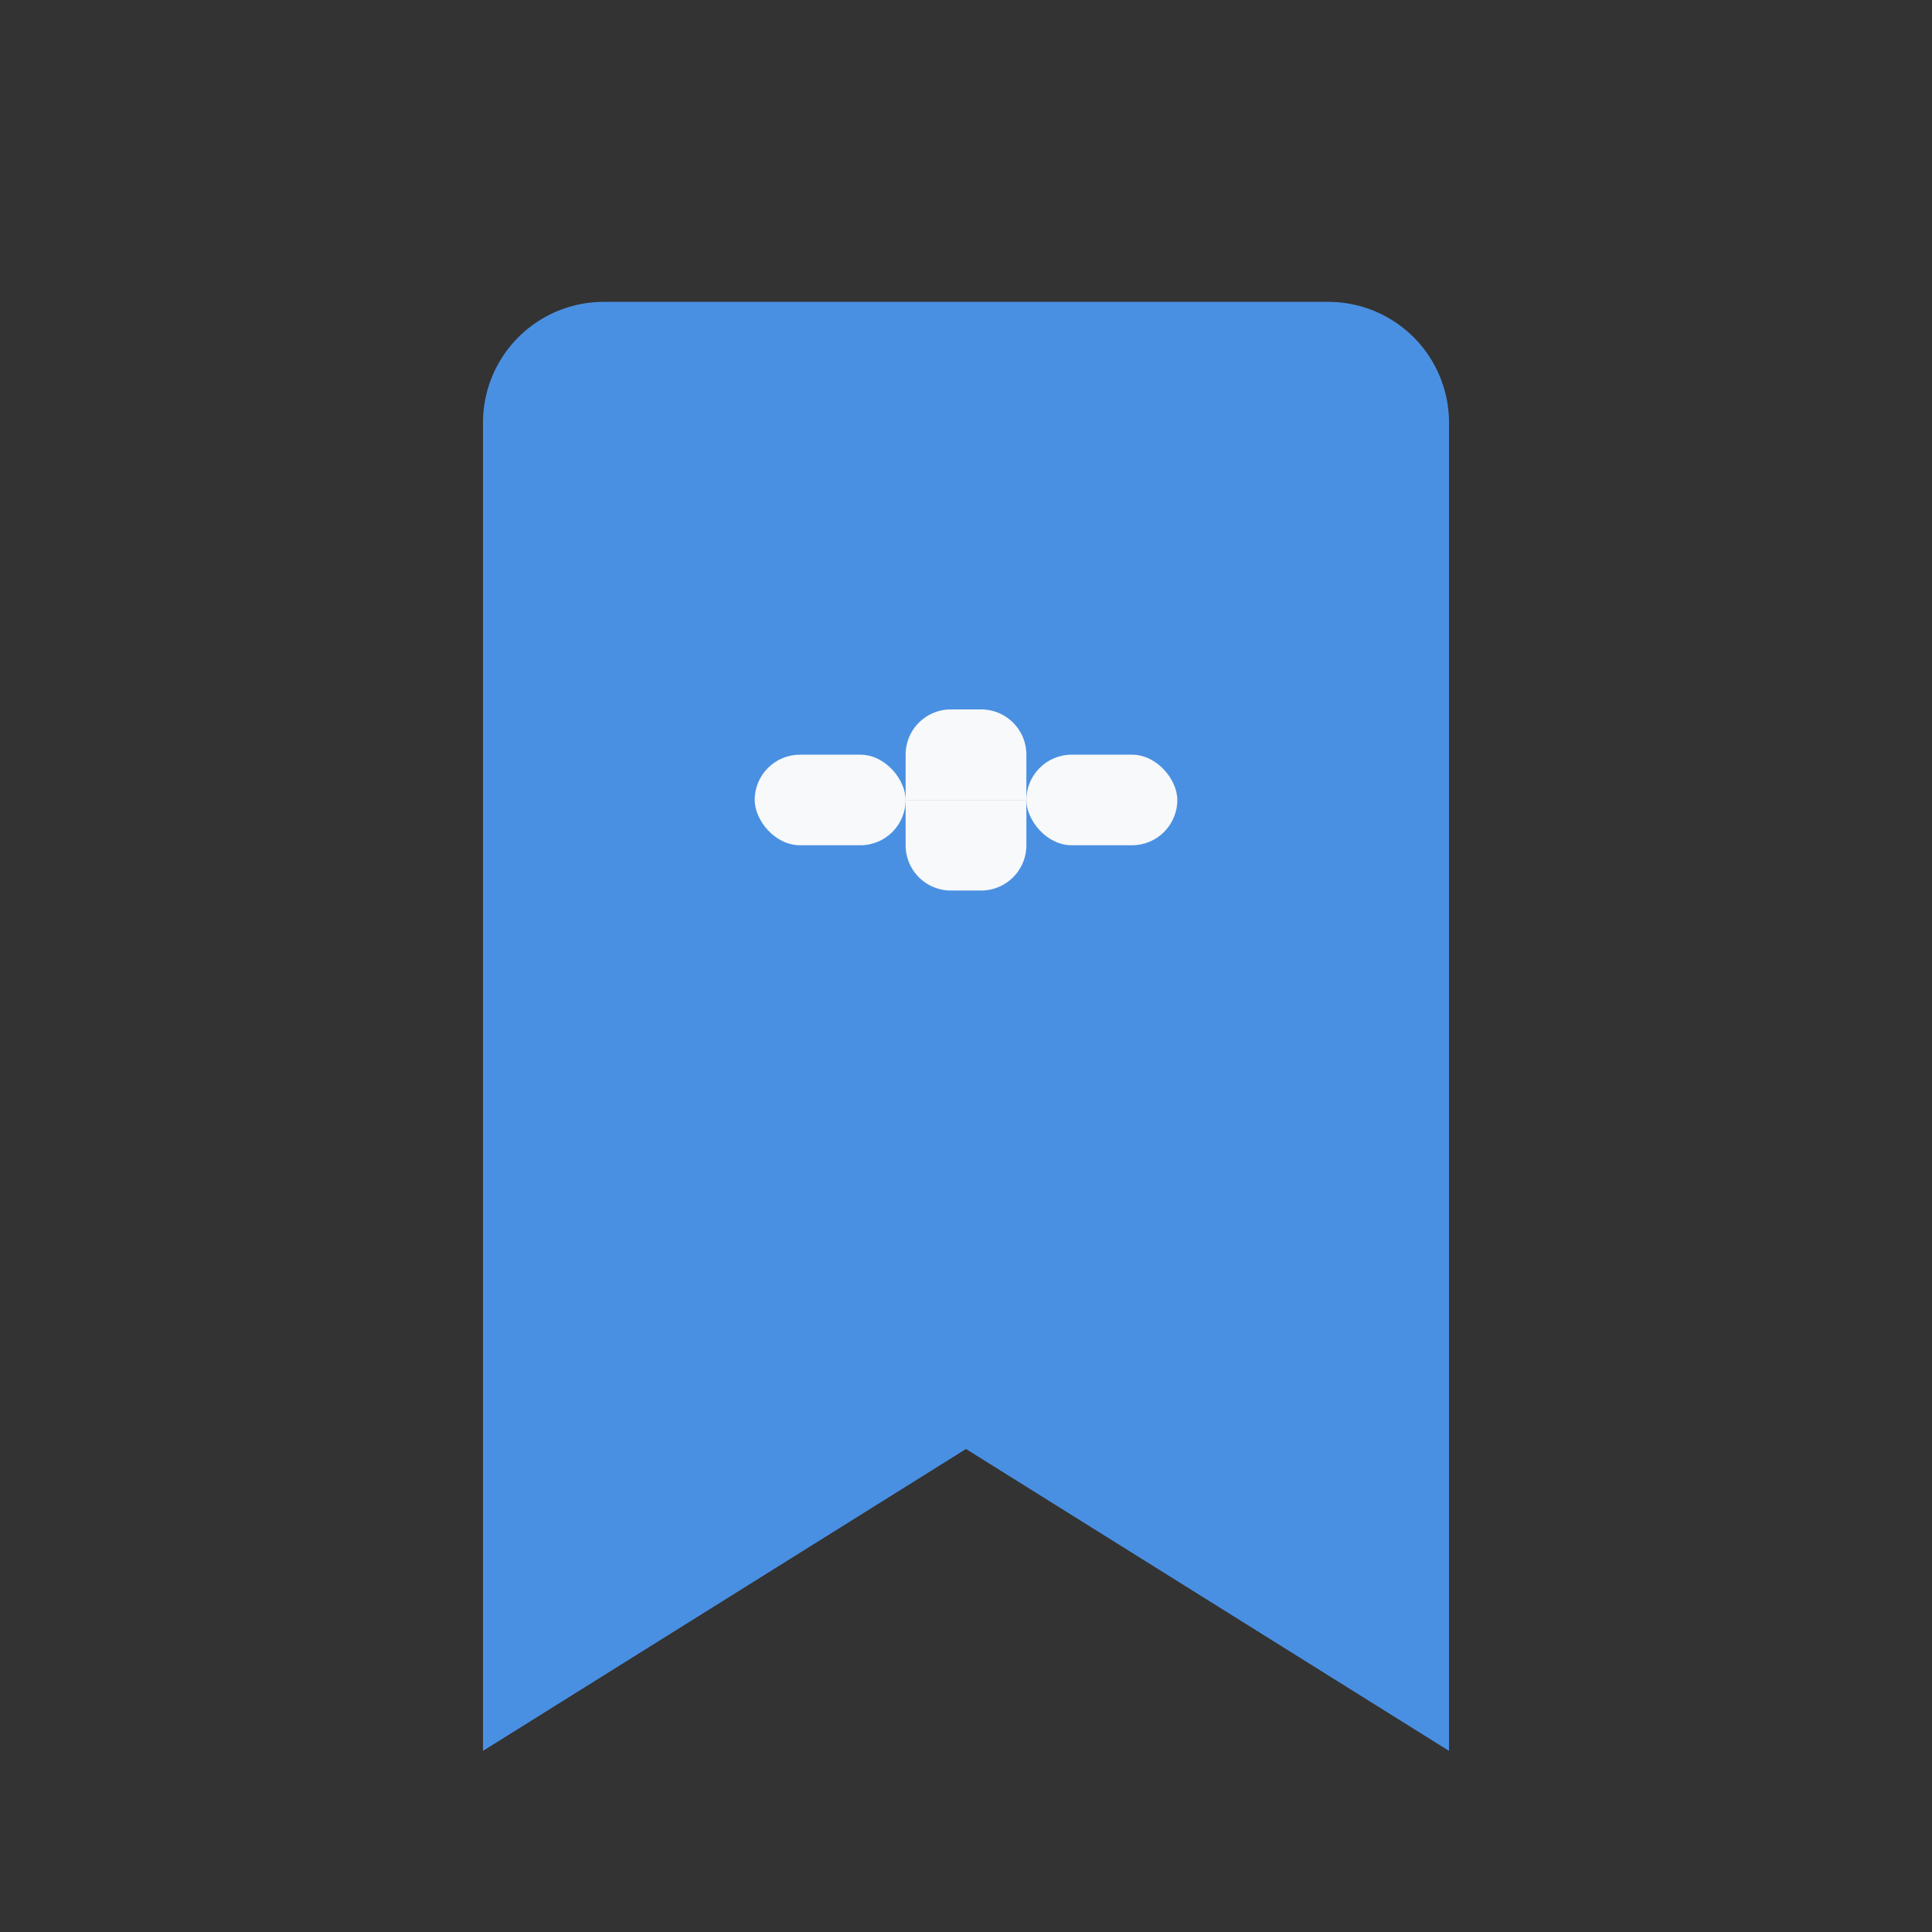 <svg xmlns="http://www.w3.org/2000/svg" viewBox="0 0 256 256">
  <rect x="0" y="0" width="256" height="256" fill="#333333" stroke="none"/>
  <path d="M80 40h96a16 16 0 0 1 16 16v176l-64-40-64 40V56a16 16 0 0 1 16-16z" fill="#4A90E2"/>
  <rect x="100" y="100" width="20" height="12" rx="6" fill="#F8F9FA"/>
  <rect x="136" y="100" width="20" height="12" rx="6" fill="#F8F9FA"/>
  <path d="M120 106h16v-6a6 6 0 0 0-6-6h-4a6 6 0 0 0-6 6v6z" fill="#F8F9FA"/>
  <path d="M120 106h16v6a6 6 0 0 1-6 6h-4a6 6 0 0 1-6-6v-6z" fill="#F8F9FA"/>
</svg>